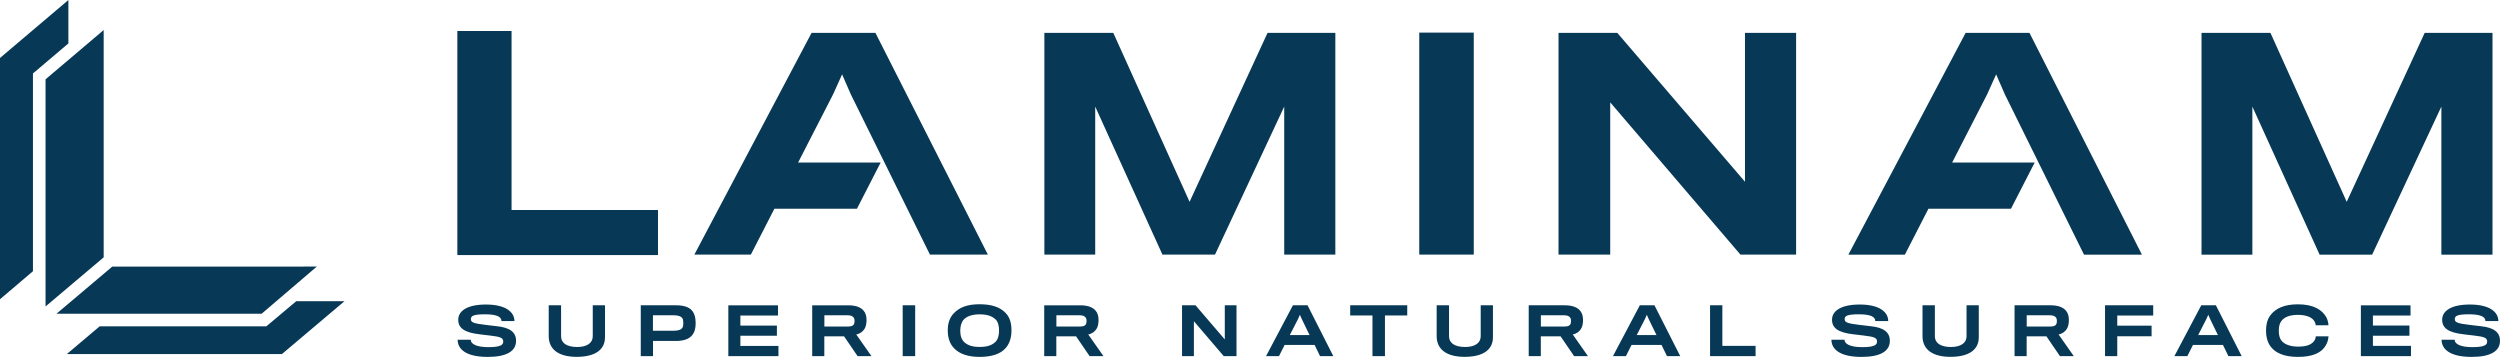 <svg xmlns="http://www.w3.org/2000/svg" viewBox="0 0 2349.2 335.38" style="enable-background:new 0 0 2349.2 335.38" xml:space="preserve"><path d="m97.42 241.82-54.61 46.15V74.52l54.61-46.29v213.59zm8.1 8.67L53.09 294.8h192.8l51.82-44.31H105.52zM30.96 69.93v-.9l.69-.58L64.27 40.8V0L0 54.48V281.2l30.96-26.35V69.93zM278.4 283.02l-27.6 23.19-.54.45H93.64l-30.82 26.05h202.1l58.8-49.69H278.4zM762.62 30.89 652.46 239.27h53.09l22.14-43.14h77.56l22.27-43.39h-77.56l32.84-63.99 8.5-18.85 8.23 18.85 74.33 150.52h54.42L822.62 30.89h-60zm355.2 158.74-71.68-158.75h-64.77v208.39h47.78v-139.1l63.18 139.1h49.38l65.04-139.1v139.1h48.05V30.89h-63.71l-73.27 158.74zm521.9-18.85-119.99-139.9h-55.22v208.39h48.58V96.19l122.38 143.08h52.3V30.89h-48.05v139.89zm638.71-139.89-73.27 158.75-71.67-158.75h-64.77v208.39h47.78v-139.1l63.18 139.1h49.38l65.04-139.1v139.1h48.05V30.89h-63.72zm-431.37 0-110.17 208.39h53.09l22.14-43.14h77.56l22.27-43.39h-77.56l32.84-63.99 8.5-18.85 8.23 18.85 74.33 150.52h54.42L1907.06 30.89h-60zm-513.42 208.38h51.23V30.63h-51.23v208.64zM480.71 29.16h-50.96v210.55H618.3v-42.38H480.71V29.16zm4.23 291.13c0-7.97-5.6-12.48-18.01-13.75-1.64-.18-7.61-.85-10.28-1.21-11.74-1.4-14.18-2.38-14.18-5.48 0-2.98 2.37-4.5 13.45-4.5 10.77 0 15.33 2.31 15.33 6.33h12.17c0-7.91-7.42-15.52-26.78-15.52-17.83 0-26.04 6.15-26.04 14.3 0 7.73 5.6 12.05 20.2 13.69 2.07.3 7.61.97 9.61 1.15 10.28 1.16 12.48 2.25 12.48 5.78 0 3.17-2.92 5.12-14 5.12-11.13 0-16.55-2.98-16.55-6.94h-12.29c0 8.03 6.63 16.13 28.3 16.13 18.07-.01 26.59-5.61 26.59-15.1zm83.56-3.35v-30.06H557v29.15c0 6.27-5.48 10.04-14.67 10.04-10.16 0-15.09-4.02-15.09-10.04v-29.15h-11.62v28.96c0 13.21 10.34 19.48 26.23 19.48 17.04 0 26.65-6.4 26.65-18.38zm85.21-13.27c0-5.6-1.4-9.55-3.59-11.99-2.74-3.16-7.79-4.81-14.79-4.81h-33.22v47.77h11.5v-14.3s20.2.06 21.72.06c7.24-.06 12.35-1.83 15.33-5.72 2.02-2.49 3.05-6.14 3.05-11.01zm-11.62-.06c0 1.88-.18 3.29-.85 4.32-1.16 1.88-3.65 2.86-8.4 2.86h-19.29v-14.54h19.41c4.44 0 7.06 1.04 8.28 2.86.55.85.85 2.5.85 4.5zm89.41 31.04v-9.61h-35.78v-9.55h34.32v-9.55h-34.32v-9.43h35.35v-9.61H684.4v47.77h47.1zm82.77-33.83c0-3.77-.85-6.51-2.55-8.64-2.5-3.23-7.24-5.29-14.48-5.29h-34.02v47.77h11.38v-18.62h18.56l12.72 18.62h13.02l-14.3-20.39c3.41-.55 6.21-2.68 7.73-5.17 1.27-1.96 1.94-4.82 1.94-8.28zm-11.25.9c0 .97-.18 2.25-.79 3.23-.73 1.22-2.43 1.89-5.54 1.89h-22.03v-10.59h21.36c3.41 0 5.17.73 6.21 2.25.6.79.79 2.07.79 3.22zm56.96 32.93v-47.77h-11.74v47.77h11.74zm60.56-48.75c-11.5 0-18.99 2.8-24.53 8.76-3.77 4.08-5.42 9.31-5.42 15.82 0 7.24 2.07 12.72 5.9 16.74 4.99 5.23 12.9 8.15 24.04 8.15 11.38 0 19.78-2.8 24.46-8.28 3.53-4.02 5.48-9.43 5.48-16.61 0-6.94-1.52-12.17-5.42-16.31-5.28-5.53-13.01-8.27-24.51-8.27zm0 40.11c-6.76 0-10.89-1.46-14.18-4.26-2.92-2.5-4.02-6.45-4.02-11.07 0-4.26 1.16-8.09 3.29-10.41 2.8-2.92 7.55-4.87 14.85-4.87 7.67 0 11.75 1.76 15.03 4.75 2.37 2.19 3.29 6.33 3.29 10.53 0 4.14-.91 8.15-3.35 10.53-3.22 3.15-7.55 4.8-14.91 4.8zm111.74-25.19c0-3.77-.85-6.51-2.55-8.64-2.5-3.23-7.24-5.29-14.48-5.29h-34.02v47.77h11.38v-18.62h18.56l12.72 18.62h13.02l-14.3-20.39c3.41-.55 6.21-2.68 7.73-5.17 1.28-1.96 1.94-4.82 1.94-8.28zm-11.25.9c0 .97-.18 2.25-.79 3.23-.73 1.22-2.43 1.89-5.54 1.89h-22.03v-10.59h21.36c3.41 0 5.17.73 6.21 2.25.6.79.79 2.07.79 3.22zm140.89 32.93v-47.77h-11.01v32.07l-27.51-32.07h-12.66v47.77h11.14v-32.8l28.05 32.8h11.99zm45.23-10.53h28.17l5.11 10.53h12.47l-24.22-47.77h-13.75l-25.25 47.77h12.17l5.3-10.53zm23.43-9.25h-18.56l7.55-14.73 1.95-4.32 1.89 4.32c-.01 0 7.23 14.73 7.17 14.73zm91.78-18.44v-9.55h-53.61v9.55h20.93v38.22h11.74v-38.22h20.94zm80.53 20.51v-30.06h-11.5v29.15c0 6.27-5.48 10.04-14.67 10.04-10.16 0-15.09-4.02-15.09-10.04v-29.15H1350v28.96c0 13.21 10.34 19.48 26.23 19.48 17.04 0 26.66-6.4 26.66-18.38zm84.66-16.12c0-3.77-.85-6.51-2.55-8.64-2.5-3.23-7.24-5.29-14.48-5.29h-34.02v47.77h11.38v-18.62h18.56l12.72 18.62h13.02l-14.3-20.39c3.41-.55 6.21-2.68 7.73-5.17 1.27-1.96 1.94-4.82 1.94-8.28zm-11.26.9c0 .97-.18 2.25-.79 3.23-.73 1.22-2.43 1.89-5.54 1.89h-22.03v-10.59h21.36c3.41 0 5.17.73 6.21 2.25.61.79.79 2.07.79 3.22zm56.85 22.4h28.17l5.11 10.53h12.47l-24.22-47.77h-13.75l-25.25 47.77h12.17l5.3-10.53zm23.43-9.25h-18.56l7.55-14.73 1.95-4.32 1.89 4.32c-.01 0 7.23 14.73 7.17 14.73zm93.12 19.78v-9.61h-31.22v-38.16h-11.56v47.77h42.78zm126.17-14.36c0-7.97-5.6-12.48-18.01-13.75-1.64-.18-7.61-.85-10.28-1.21-11.74-1.4-14.18-2.38-14.18-5.48 0-2.98 2.37-4.5 13.45-4.5 10.77 0 15.33 2.31 15.33 6.33h12.17c0-7.91-7.43-15.52-26.78-15.52-17.83 0-26.04 6.15-26.04 14.3 0 7.73 5.6 12.05 20.2 13.69 2.07.3 7.61.97 9.61 1.15 10.28 1.16 12.48 2.25 12.48 5.78 0 3.17-2.92 5.12-14 5.12-11.13 0-16.55-2.98-16.55-6.94h-12.29c0 8.03 6.63 16.13 28.3 16.13 18.07-.01 26.59-5.61 26.59-15.1zm83.57-3.35v-30.06h-11.5v29.15c0 6.27-5.48 10.04-14.67 10.04-10.16 0-15.09-4.02-15.09-10.04v-29.15h-11.62v28.96c0 13.21 10.34 19.48 26.23 19.48 17.03 0 26.65-6.4 26.65-18.38zm84.66-16.12c0-3.77-.85-6.51-2.55-8.64-2.5-3.23-7.24-5.29-14.48-5.29h-34.02v47.77h11.38v-18.62h18.56l12.72 18.62h13.02l-14.3-20.39c3.41-.55 6.21-2.68 7.73-5.17 1.27-1.96 1.94-4.82 1.94-8.28zm-11.26.9c0 .97-.18 2.25-.79 3.23-.73 1.22-2.43 1.89-5.54 1.89h-22.03v-10.59h21.36c3.41 0 5.17.73 6.21 2.25.61.79.79 2.07.79 3.22zm90.5-5.23v-9.61h-45.27v47.77h11.5v-18.68h32.25v-9.92h-32.25v-9.55h33.77zm37.38 27.63h28.17l5.11 10.53h12.47l-24.22-47.77h-13.75l-25.25 47.77h12.17l5.3-10.53zm23.43-9.25h-18.56l7.55-14.73 1.95-4.32 1.89 4.32c-.01 0 7.23 14.73 7.17 14.73zm103.95 1.16h-11.99c-.18 1.82-.67 3.47-1.89 4.87-3.1 3.53-7.67 4.81-14.97 4.81-6.21 0-12.47-1.71-15.58-5.85-1.46-2.01-2.31-4.87-2.31-9.13 0-3.83.79-6.76 2.25-8.82 2.61-3.77 7.85-6.02 15.52-6.02 7.79 0 12.66 2.07 14.97 4.99 1.1 1.34 1.83 3.16 1.95 4.81h11.99c-.06-1.82-.67-5.17-2.13-7.79-3.89-6.57-11.5-11.93-26.65-11.93-13.14 0-20.93 4.08-25.5 9.92-2.92 3.53-4.38 8.58-4.38 14.79 0 6.81 1.76 11.99 4.87 15.64 4.32 5.48 12.47 9.07 25.13 9.07 14.12 0 22.27-4.08 26.11-10.77 1.88-3 2.43-6.46 2.61-8.59zm77.48 18.62v-9.61h-35.78v-9.55h34.32v-9.55h-34.32v-9.43h35.35v-9.61h-46.67v47.77h47.1zm83.63-14.36c0-7.97-5.6-12.48-18.01-13.75-1.64-.18-7.61-.85-10.28-1.21-11.74-1.4-14.18-2.38-14.18-5.48 0-2.98 2.37-4.5 13.45-4.5 10.77 0 15.33 2.31 15.33 6.33h12.17c0-7.91-7.42-15.52-26.78-15.52-17.83 0-26.04 6.15-26.04 14.3 0 7.73 5.6 12.05 20.2 13.69 2.07.3 7.61.97 9.61 1.15 10.28 1.16 12.48 2.25 12.48 5.78 0 3.17-2.92 5.12-14 5.12-11.13 0-16.55-2.98-16.55-6.94h-12.29c0 8.03 6.63 16.13 28.3 16.13 18.07-.01 26.59-5.61 26.59-15.1z" style="fill:#073957"/></svg>
